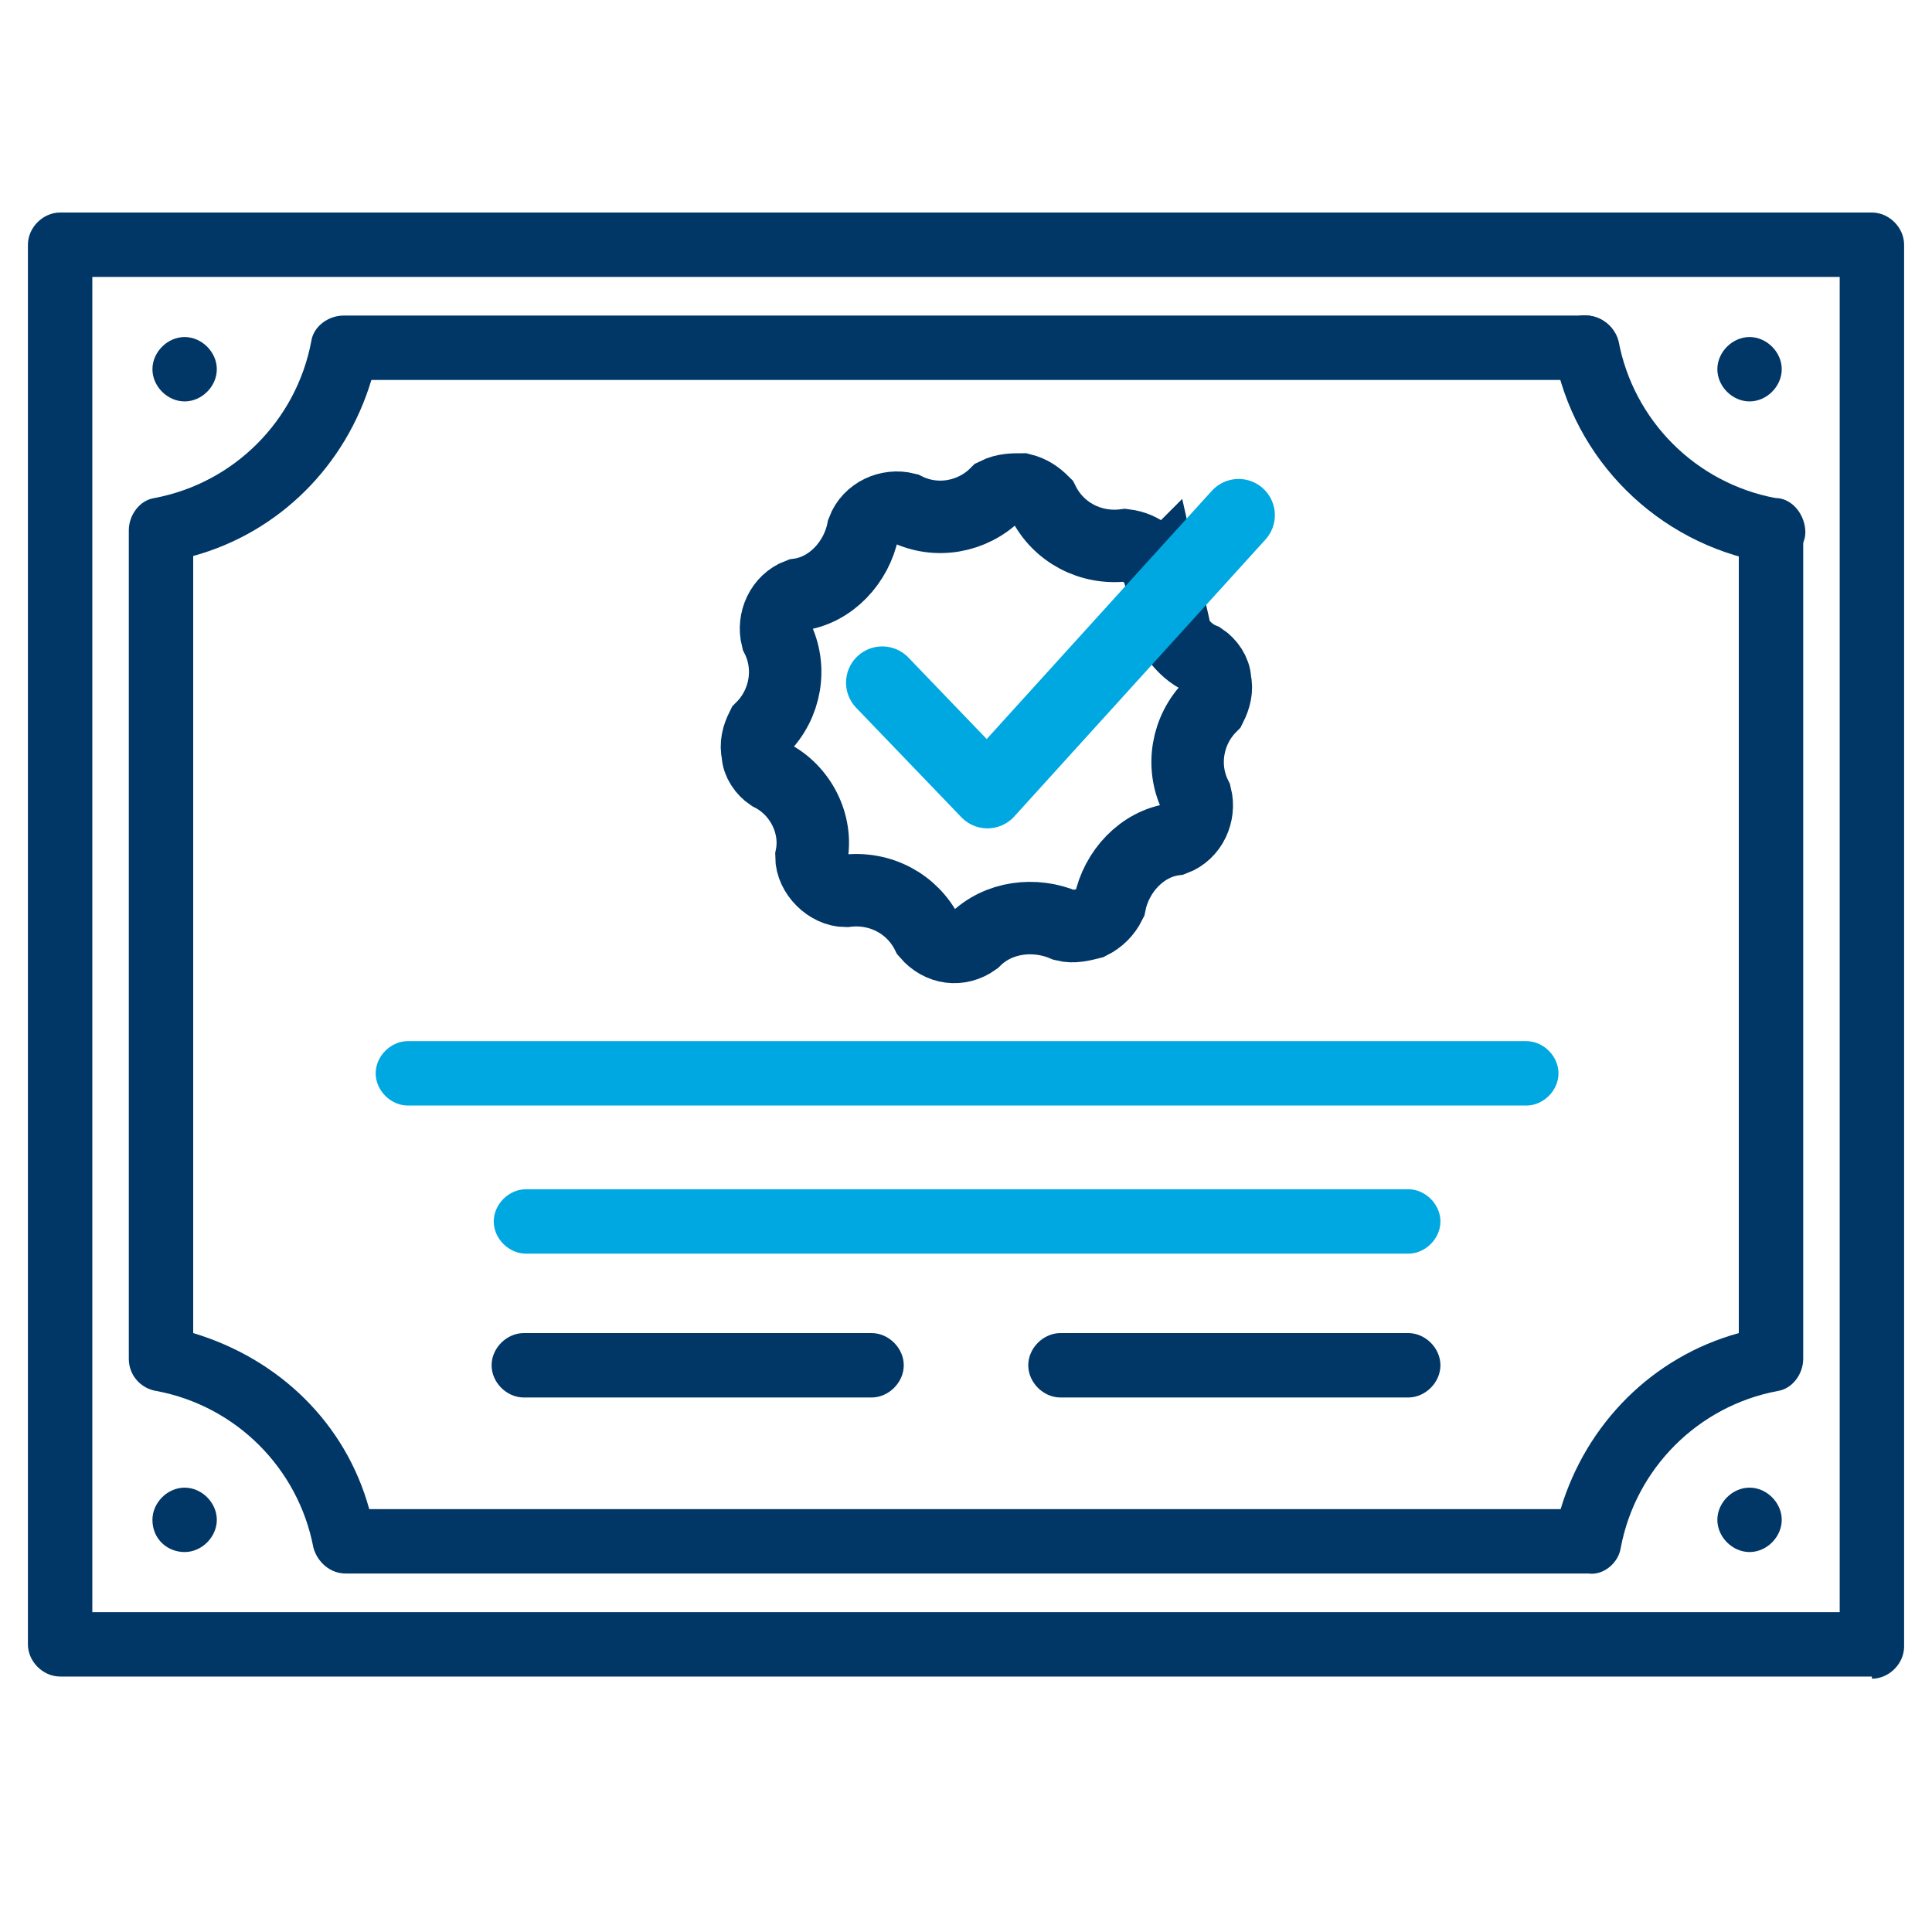 <?xml version="1.0" encoding="UTF-8"?>
<svg width="80px" height="80px" viewBox="0 0 80 80" version="1.1" xmlns="http://www.w3.org/2000/svg" xmlns:xlink="http://www.w3.org/1999/xlink">
    <title>icon_80x80_svg_premium</title>
    <g id="icon_80x80_svg_premium" stroke="none" stroke-width="1" fill="none" fill-rule="evenodd">
        <g id="Icon_premium_course1">
            <rect id="Rectangle" x="0" y="0" width="80" height="80"></rect>
            <g id="Group" transform="translate(1.156, 8.8)" fill-rule="nonzero">
                <path d="M57.067,43.111 L20.622,43.111 C19.911,43.111 19.289,42.489 19.289,41.778 C19.289,41.067 19.911,40.444 20.622,40.444 L57.156,40.444 C57.867,40.444 58.489,41.067 58.489,41.778 C58.489,42.489 57.867,43.111 57.156,43.111 L57.067,43.111 Z" id="Path" fill="#00A8E1"></path>
                <path d="M62.044,36.978 L15.733,36.978 C15.022,36.978 14.4,36.356 14.4,35.644 C14.4,34.933 15.022,34.311 15.733,34.311 L62.044,34.311 C62.756,34.311 63.378,34.933 63.378,35.644 C63.378,36.356 62.756,36.978 62.044,36.978 L62.044,36.978 Z" id="Path" fill="#00A8E1"></path>
                <path d="M34.933,49.067 L20.533,49.067 C19.822,49.067 19.2,48.444 19.2,47.733 C19.2,47.022 19.822,46.4 20.533,46.4 L34.933,46.4 C35.644,46.4 36.267,47.022 36.267,47.733 C36.267,48.444 35.644,49.067 34.933,49.067 Z" id="Path" fill="#003767"></path>
                <path d="M57.156,49.067 L42.756,49.067 C42.044,49.067 41.422,48.444 41.422,47.733 C41.422,47.022 42.044,46.4 42.756,46.4 L57.156,46.4 C57.867,46.4 58.489,47.022 58.489,47.733 C58.489,48.444 57.867,49.067 57.156,49.067 Z" id="Path" fill="#003767"></path>
                <path d="M72.178,14.489 L71.911,14.489 C67.467,13.689 64,10.222 63.2,5.867 C63.111,5.156 63.556,4.444 64.267,4.267 C64.978,4.178 65.689,4.622 65.867,5.333 C66.489,8.622 69.067,11.2 72.356,11.822 C73.067,11.822 73.6,12.533 73.6,13.244 C73.6,13.956 72.889,14.489 72.178,14.489 L72.178,14.489 L72.178,14.489 Z" id="Path" fill="#003767"></path>
                <path d="M64.533,56.356 L13.156,56.356 C12.533,56.356 12,55.911 11.822,55.289 C11.2,52 8.622,49.422 5.333,48.8 C4.711,48.711 4.178,48.178 4.178,47.467 L4.178,13.156 C4.178,12.533 4.622,11.911 5.244,11.822 C8.533,11.2 11.111,8.622 11.733,5.333 C11.822,4.711 12.444,4.267 13.067,4.267 L64.533,4.267 C65.244,4.267 65.867,4.889 65.867,5.6 C65.867,6.311 65.244,6.933 64.533,6.933 L14.222,6.933 C13.156,10.489 10.4,13.244 6.844,14.222 L6.844,46.4 C10.4,47.467 13.156,50.133 14.133,53.689 L63.467,53.689 C64.533,50.133 67.289,47.378 70.844,46.4 L70.844,13.156 C70.844,12.444 71.467,11.822 72.178,11.822 C72.889,11.822 73.511,12.444 73.511,13.156 L73.511,47.467 C73.511,48.089 73.067,48.711 72.444,48.8 C69.156,49.422 66.578,52 65.956,55.289 C65.867,55.911 65.244,56.444 64.622,56.356 L64.533,56.356 Z" id="Path" fill="#003767"></path>
                <path d="M76.356,60.622 L1.333,60.622 C0.622,60.622 2.36847579e-15,60 2.36847579e-15,59.289 L2.36847579e-15,1.333 C2.36847579e-15,0.622 0.622,1.57898386e-15 1.333,1.57898386e-15 L76.356,1.57898386e-15 C77.067,1.57898386e-15 77.689,0.622 77.689,1.333 L77.689,59.378 C77.689,60.089 77.067,60.711 76.356,60.711 L76.356,60.622 Z M2.667,57.956 L75.022,57.956 L75.022,2.667 L2.667,2.667 L2.667,58.044 L2.667,57.956 Z" id="Shape" fill="#003767"></path>
                <path d="M6.489,7.822 C5.778,7.822 5.156,7.2 5.156,6.489 C5.156,5.778 5.778,5.156 6.489,5.156 L6.489,5.156 C7.2,5.156 7.822,5.778 7.822,6.489 C7.822,7.2 7.2,7.822 6.489,7.822 Z" id="Path" fill="#003767"></path>
                <path d="M6.489,55.467 C5.778,55.467 5.156,54.933 5.156,54.133 C5.156,54.133 5.156,54.133 5.156,54.133 C5.156,53.422 5.778,52.8 6.489,52.8 L6.489,52.8 C7.2,52.8 7.822,53.422 7.822,54.133 C7.822,54.844 7.2,55.467 6.489,55.467 L6.489,55.467 Z" id="Path" fill="#003767"></path>
                <path d="M71.289,7.822 C70.578,7.822 69.956,7.2 69.956,6.489 C69.956,5.778 70.578,5.156 71.289,5.156 L71.289,5.156 C72,5.156 72.622,5.778 72.622,6.489 C72.622,7.2 72,7.822 71.289,7.822 L71.289,7.822 Z" id="Path" fill="#003767"></path>
                <path d="M71.289,55.467 C70.578,55.467 69.956,54.844 69.956,54.133 C69.956,53.422 70.578,52.8 71.289,52.8 C71.289,52.8 71.289,52.8 71.289,52.8 L71.289,52.8 C72,52.8 72.622,53.422 72.622,54.133 C72.622,54.844 72,55.467 71.289,55.467 L71.289,55.467 Z" id="Path" fill="#003767"></path>
            </g>
            <path d="M48,23.733 C47.822,23.111 47.289,22.667 46.578,22.578 C45.156,22.756 43.822,22.044 43.2,20.8 C42.933,20.533 42.667,20.356 42.311,20.267 C41.956,20.267 41.6,20.267 41.244,20.444 C40.267,21.422 38.756,21.689 37.511,21.067 C36.8,20.889 36,21.244 35.733,21.956 C35.467,23.289 34.4,24.444 33.067,24.622 C32.356,24.889 32,25.689 32.178,26.4 C32.8,27.644 32.533,29.156 31.556,30.133 C31.378,30.489 31.289,30.844 31.378,31.2 C31.378,31.556 31.644,31.911 31.911,32.089 C33.156,32.711 33.867,34.133 33.6,35.467 C33.6,35.822 33.778,36.178 34.044,36.444 C34.311,36.711 34.667,36.889 35.022,36.889 C36.444,36.711 37.778,37.422 38.4,38.667 C38.933,39.289 39.733,39.378 40.356,38.933 C41.333,37.956 42.844,37.778 44.089,38.311 C44.444,38.4 44.8,38.311 45.156,38.222 C45.511,38.044 45.778,37.778 45.956,37.422 C46.222,36.089 47.289,34.933 48.622,34.756 C49.333,34.489 49.689,33.689 49.511,32.978 C48.889,31.733 49.156,30.222 50.133,29.244 C50.311,28.889 50.4,28.533 50.311,28.178 C50.311,27.822 50.044,27.467 49.778,27.289 C49.333,27.111 48.978,26.756 48.711,26.4 L48.089,23.644 L48,23.733 Z" id="Path" stroke="#003767" stroke-width="3"></path>
            <polyline id="Path" stroke="#00A8E1" stroke-width="3" stroke-linecap="round" stroke-linejoin="round" points="36.533 28.267 40.889 32.8 51.289 21.333"></polyline>
        </g>
    </g>
</svg>